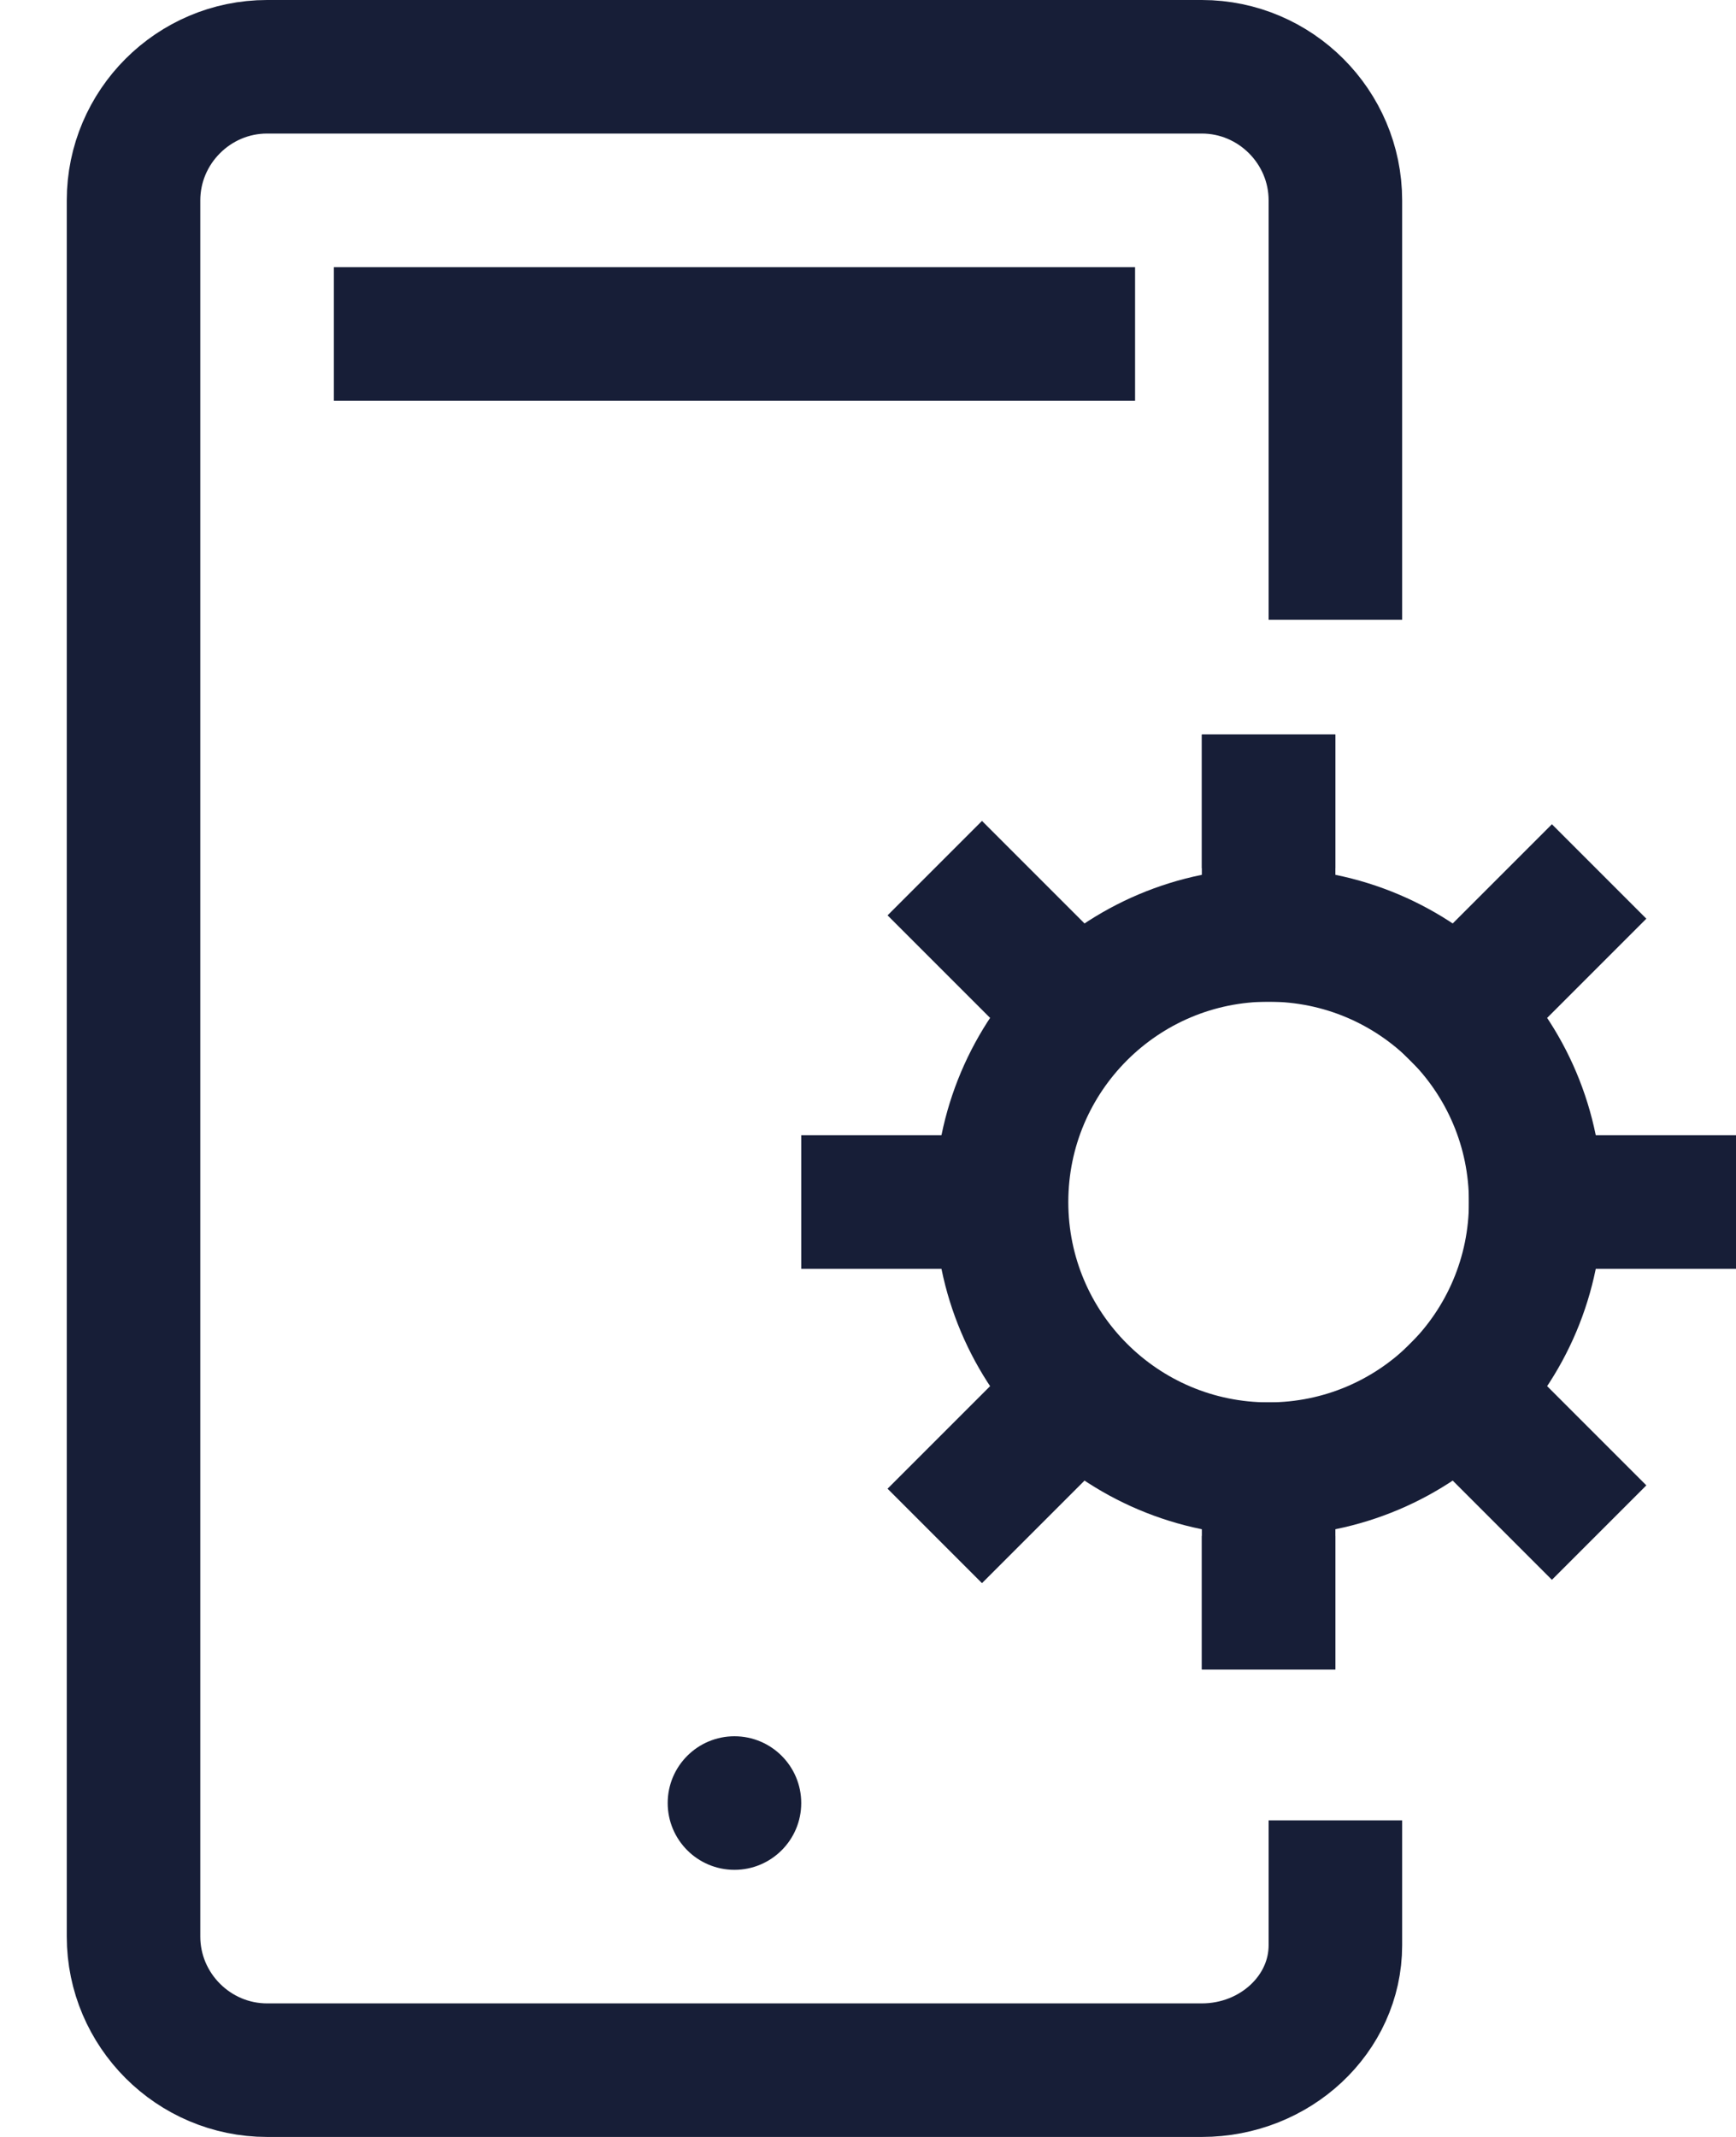 <?xml version="1.0" encoding="UTF-8"?>
<svg xmlns="http://www.w3.org/2000/svg" width="26" height="32" viewBox="0 0 26 32" fill="none">
  <path d="M20 27.26V29.13C20 30.16 19.1 31 18 31H4C2.9 31 2 30.1 2 29V3C2 1.9 2.9 1 4 1H18C19.1 1 20 1.9 20 3V9.28" stroke="#171E37" stroke-width="2" stroke-miterlimit="10"></path>
  <path d="M11 28C11.552 28 12 27.552 12 27C12 26.448 11.552 26 11 26C10.448 26 10 26.448 10 27C10 27.552 10.448 28 11 28Z" fill="#171E37"></path>
  <path d="M5 5H17" stroke="#171E37" stroke-width="2" stroke-miterlimit="10"></path>
  <path d="M19 22C21.209 22 23 20.209 23 18C23 15.791 21.209 14 19 14C16.791 14 15 15.791 15 18C15 20.209 16.791 22 19 22Z" stroke="#171E37" stroke-width="2" stroke-miterlimit="10"></path>
  <path d="M19 25V23" stroke="#171E37" stroke-width="2" stroke-miterlimit="10"></path>
  <path d="M19 15V11" stroke="#171E37" stroke-width="2" stroke-miterlimit="10"></path>
  <path d="M14 23L16 21" stroke="#171E37" stroke-width="2" stroke-miterlimit="10"></path>
  <path d="M21.12 15.88L23.95 13.05" stroke="#171E37" stroke-width="2" stroke-miterlimit="10"></path>
  <path d="M12 18H15" stroke="#171E37" stroke-width="2" stroke-miterlimit="10"></path>
  <path d="M22 18H26" stroke="#171E37" stroke-width="2" stroke-miterlimit="10"></path>
  <path d="M14 13L16 15" stroke="#171E37" stroke-width="2" stroke-miterlimit="10"></path>
  <path d="M21.12 20.12L23.95 22.95" stroke="#171E37" stroke-width="2" stroke-miterlimit="10"></path>
  <path d="M19 11V13" stroke="#171E37" stroke-width="2" stroke-miterlimit="10"></path>
  <path d="M19 21V25" stroke="#171E37" stroke-width="2" stroke-miterlimit="10"></path>
</svg>
